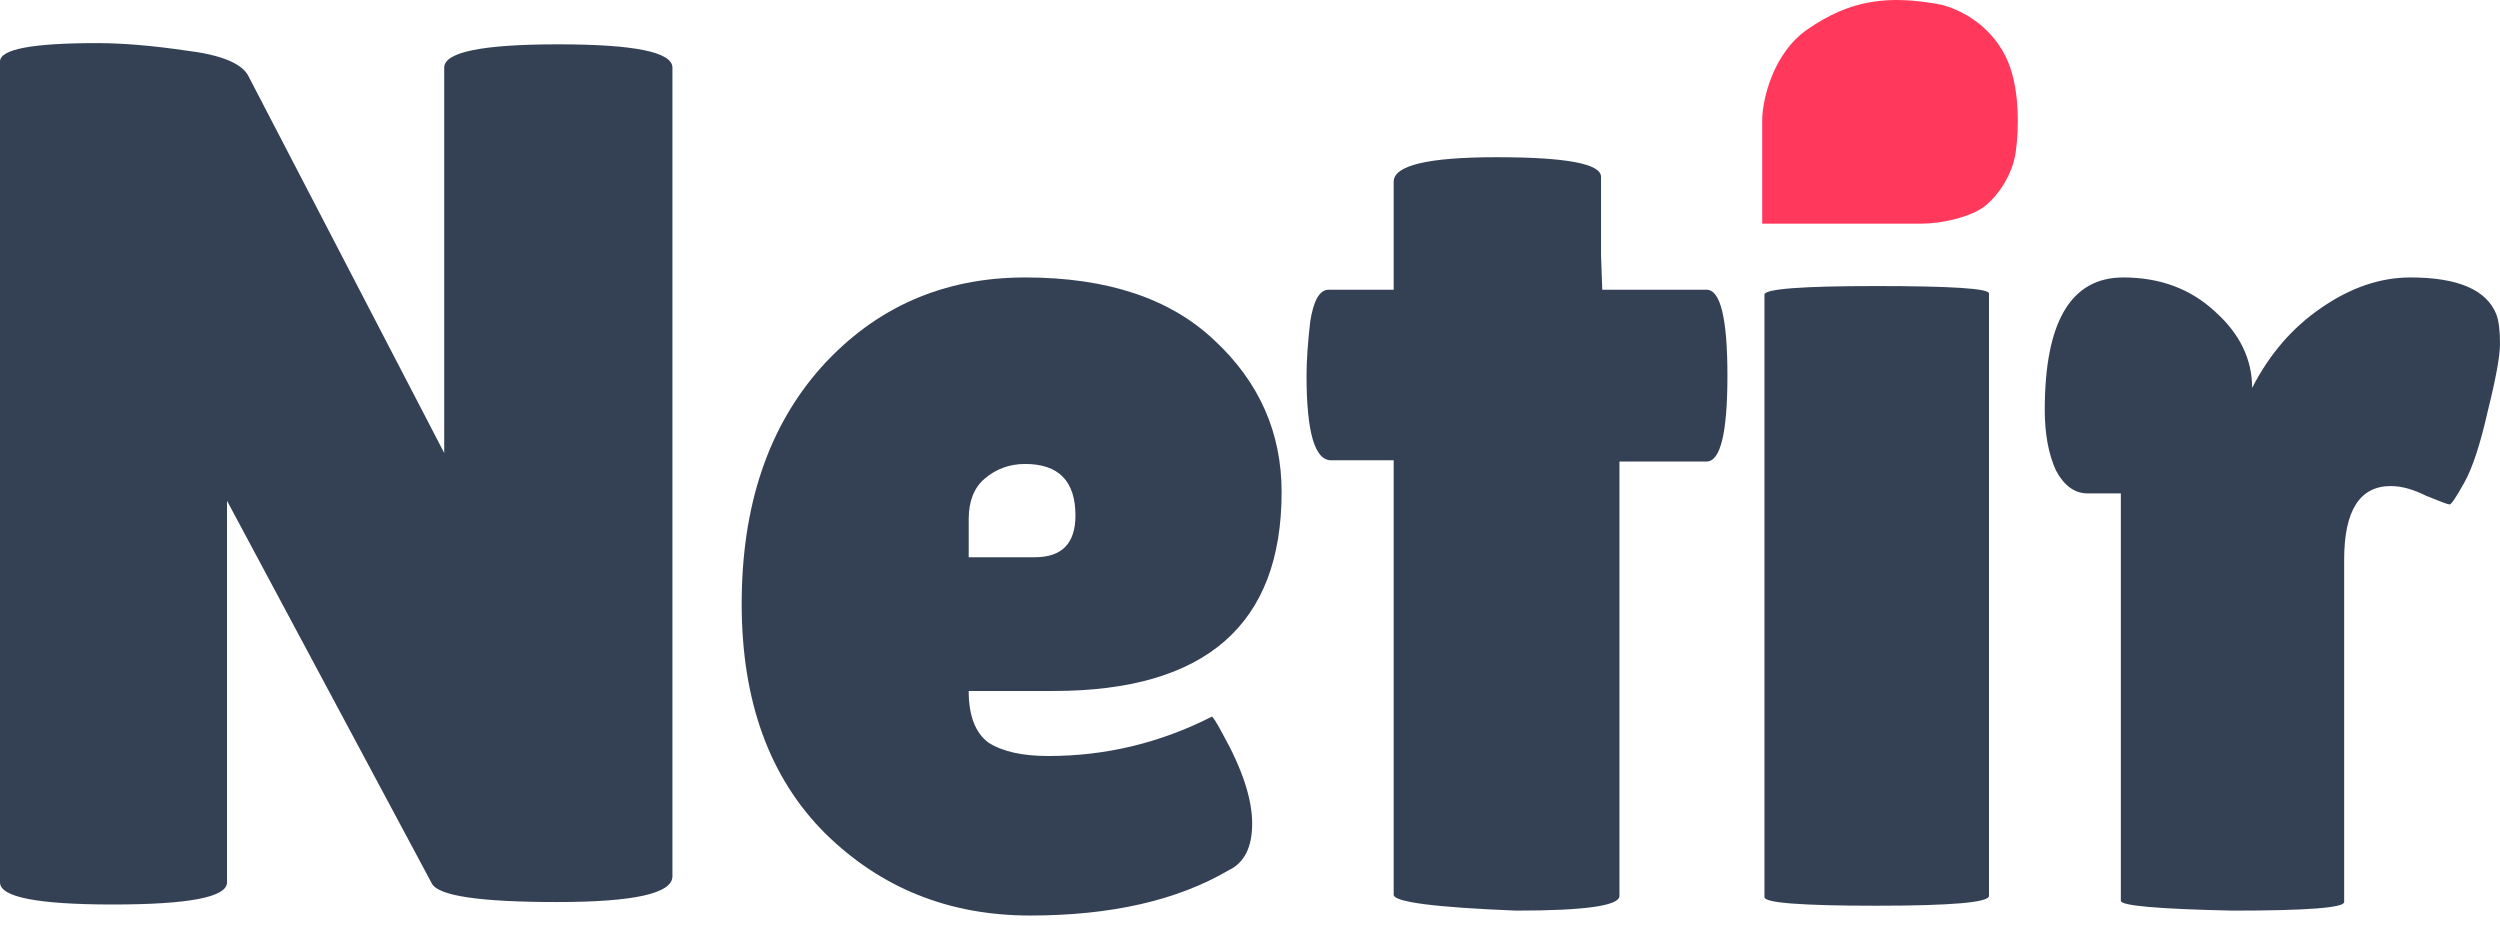 <svg width="104" height="39" viewBox="0 0 104 39" fill="none" xmlns="http://www.w3.org/2000/svg">
<path d="M27.973 36.453C27.973 37.168 26.374 37.525 23.175 37.525C19.976 37.525 18.241 37.27 17.968 36.759L9.444 20.833V36.708C9.444 37.321 7.861 37.627 4.696 37.627C1.565 37.627 0 37.321 0 36.708V2.558C0 2.048 1.344 1.793 4.033 1.793C5.088 1.793 6.313 1.895 7.708 2.099C9.137 2.269 10.005 2.609 10.311 3.12L18.479 18.842V2.813C18.479 2.167 20.061 1.844 23.226 1.844C26.391 1.844 27.973 2.167 27.973 2.813V36.453Z" fill="#344154"/>
<path d="M51.12 36.198C48.976 37.457 46.219 38.086 42.85 38.086C39.481 38.086 36.639 36.946 34.325 34.666C32.011 32.352 30.854 29.17 30.854 25.121C30.854 21.037 31.96 17.753 34.172 15.269C36.418 12.784 39.243 11.542 42.646 11.542C46.049 11.542 48.669 12.41 50.507 14.146C52.379 15.881 53.315 17.991 53.315 20.475C53.315 25.988 50.15 28.745 43.82 28.745H40.298C40.298 29.766 40.57 30.48 41.115 30.889C41.693 31.263 42.527 31.45 43.616 31.45C45.998 31.45 48.261 30.906 50.405 29.817C50.439 29.783 50.592 30.021 50.864 30.532C51.681 31.995 52.09 33.237 52.09 34.258C52.09 35.245 51.766 35.891 51.12 36.198ZM44.739 21.445C44.739 20.016 44.041 19.301 42.646 19.301C41.999 19.301 41.438 19.506 40.961 19.914C40.519 20.288 40.298 20.85 40.298 21.599V23.181H43.054C44.177 23.181 44.739 22.602 44.739 21.445Z" fill="#344154"/>
<path d="M67.369 37.27C67.369 37.678 65.94 37.882 63.081 37.882C59.678 37.746 57.977 37.525 57.977 37.219V19.148H55.373C54.693 19.148 54.352 17.974 54.352 15.626C54.352 15.014 54.403 14.265 54.505 13.38C54.642 12.495 54.897 12.053 55.271 12.053H57.977V7.561C57.977 6.88 59.406 6.54 62.264 6.54C65.157 6.54 66.603 6.812 66.603 7.357V10.623L66.654 12.053H70.993C71.572 12.053 71.861 13.244 71.861 15.626C71.861 18.008 71.572 19.199 70.993 19.199H67.369V37.27Z" fill="#344154"/>
<path d="M82.742 37.27C82.742 37.542 81.177 37.678 78.046 37.678C74.949 37.678 73.401 37.559 73.401 37.321V12.257C73.401 12.019 74.949 11.9 78.046 11.9C81.177 11.9 82.742 12.002 82.742 12.206V37.27Z" fill="#344154"/>
<path d="M97.517 37.525C97.517 37.763 95.969 37.882 92.872 37.882C89.775 37.814 88.227 37.678 88.227 37.474V20.526H86.848C86.304 20.526 85.862 20.203 85.521 19.557C85.215 18.876 85.062 18.042 85.062 17.055C85.062 13.38 86.151 11.542 88.329 11.542C89.86 11.542 91.136 12.019 92.157 12.972C93.178 13.89 93.689 14.945 93.689 16.137C94.403 14.741 95.356 13.635 96.547 12.819C97.772 11.968 99.014 11.542 100.274 11.542C102.247 11.542 103.438 12.053 103.847 13.074C103.949 13.346 104 13.754 104 14.299C104 14.809 103.83 15.745 103.49 17.106C103.183 18.468 102.86 19.454 102.52 20.067C102.179 20.68 101.975 20.986 101.907 20.986C101.839 20.986 101.516 20.867 100.937 20.629C100.393 20.356 99.899 20.22 99.457 20.22C98.164 20.22 97.517 21.241 97.517 23.283V37.525Z" fill="#344154"/>
<path d="M73.308 4.931V9.304L79.942 9.304C80.784 9.304 81.84 9.04 82.401 8.693C82.962 8.347 83.704 7.389 83.853 6.333C84.001 5.277 83.985 3.944 83.655 2.901C83.176 1.388 81.906 0.491 80.751 0.194C78.556 -0.218 76.972 -0.02 75.173 1.234C73.767 2.214 73.335 4.095 73.308 4.931Z" fill="#FF385C"/>
</svg>

